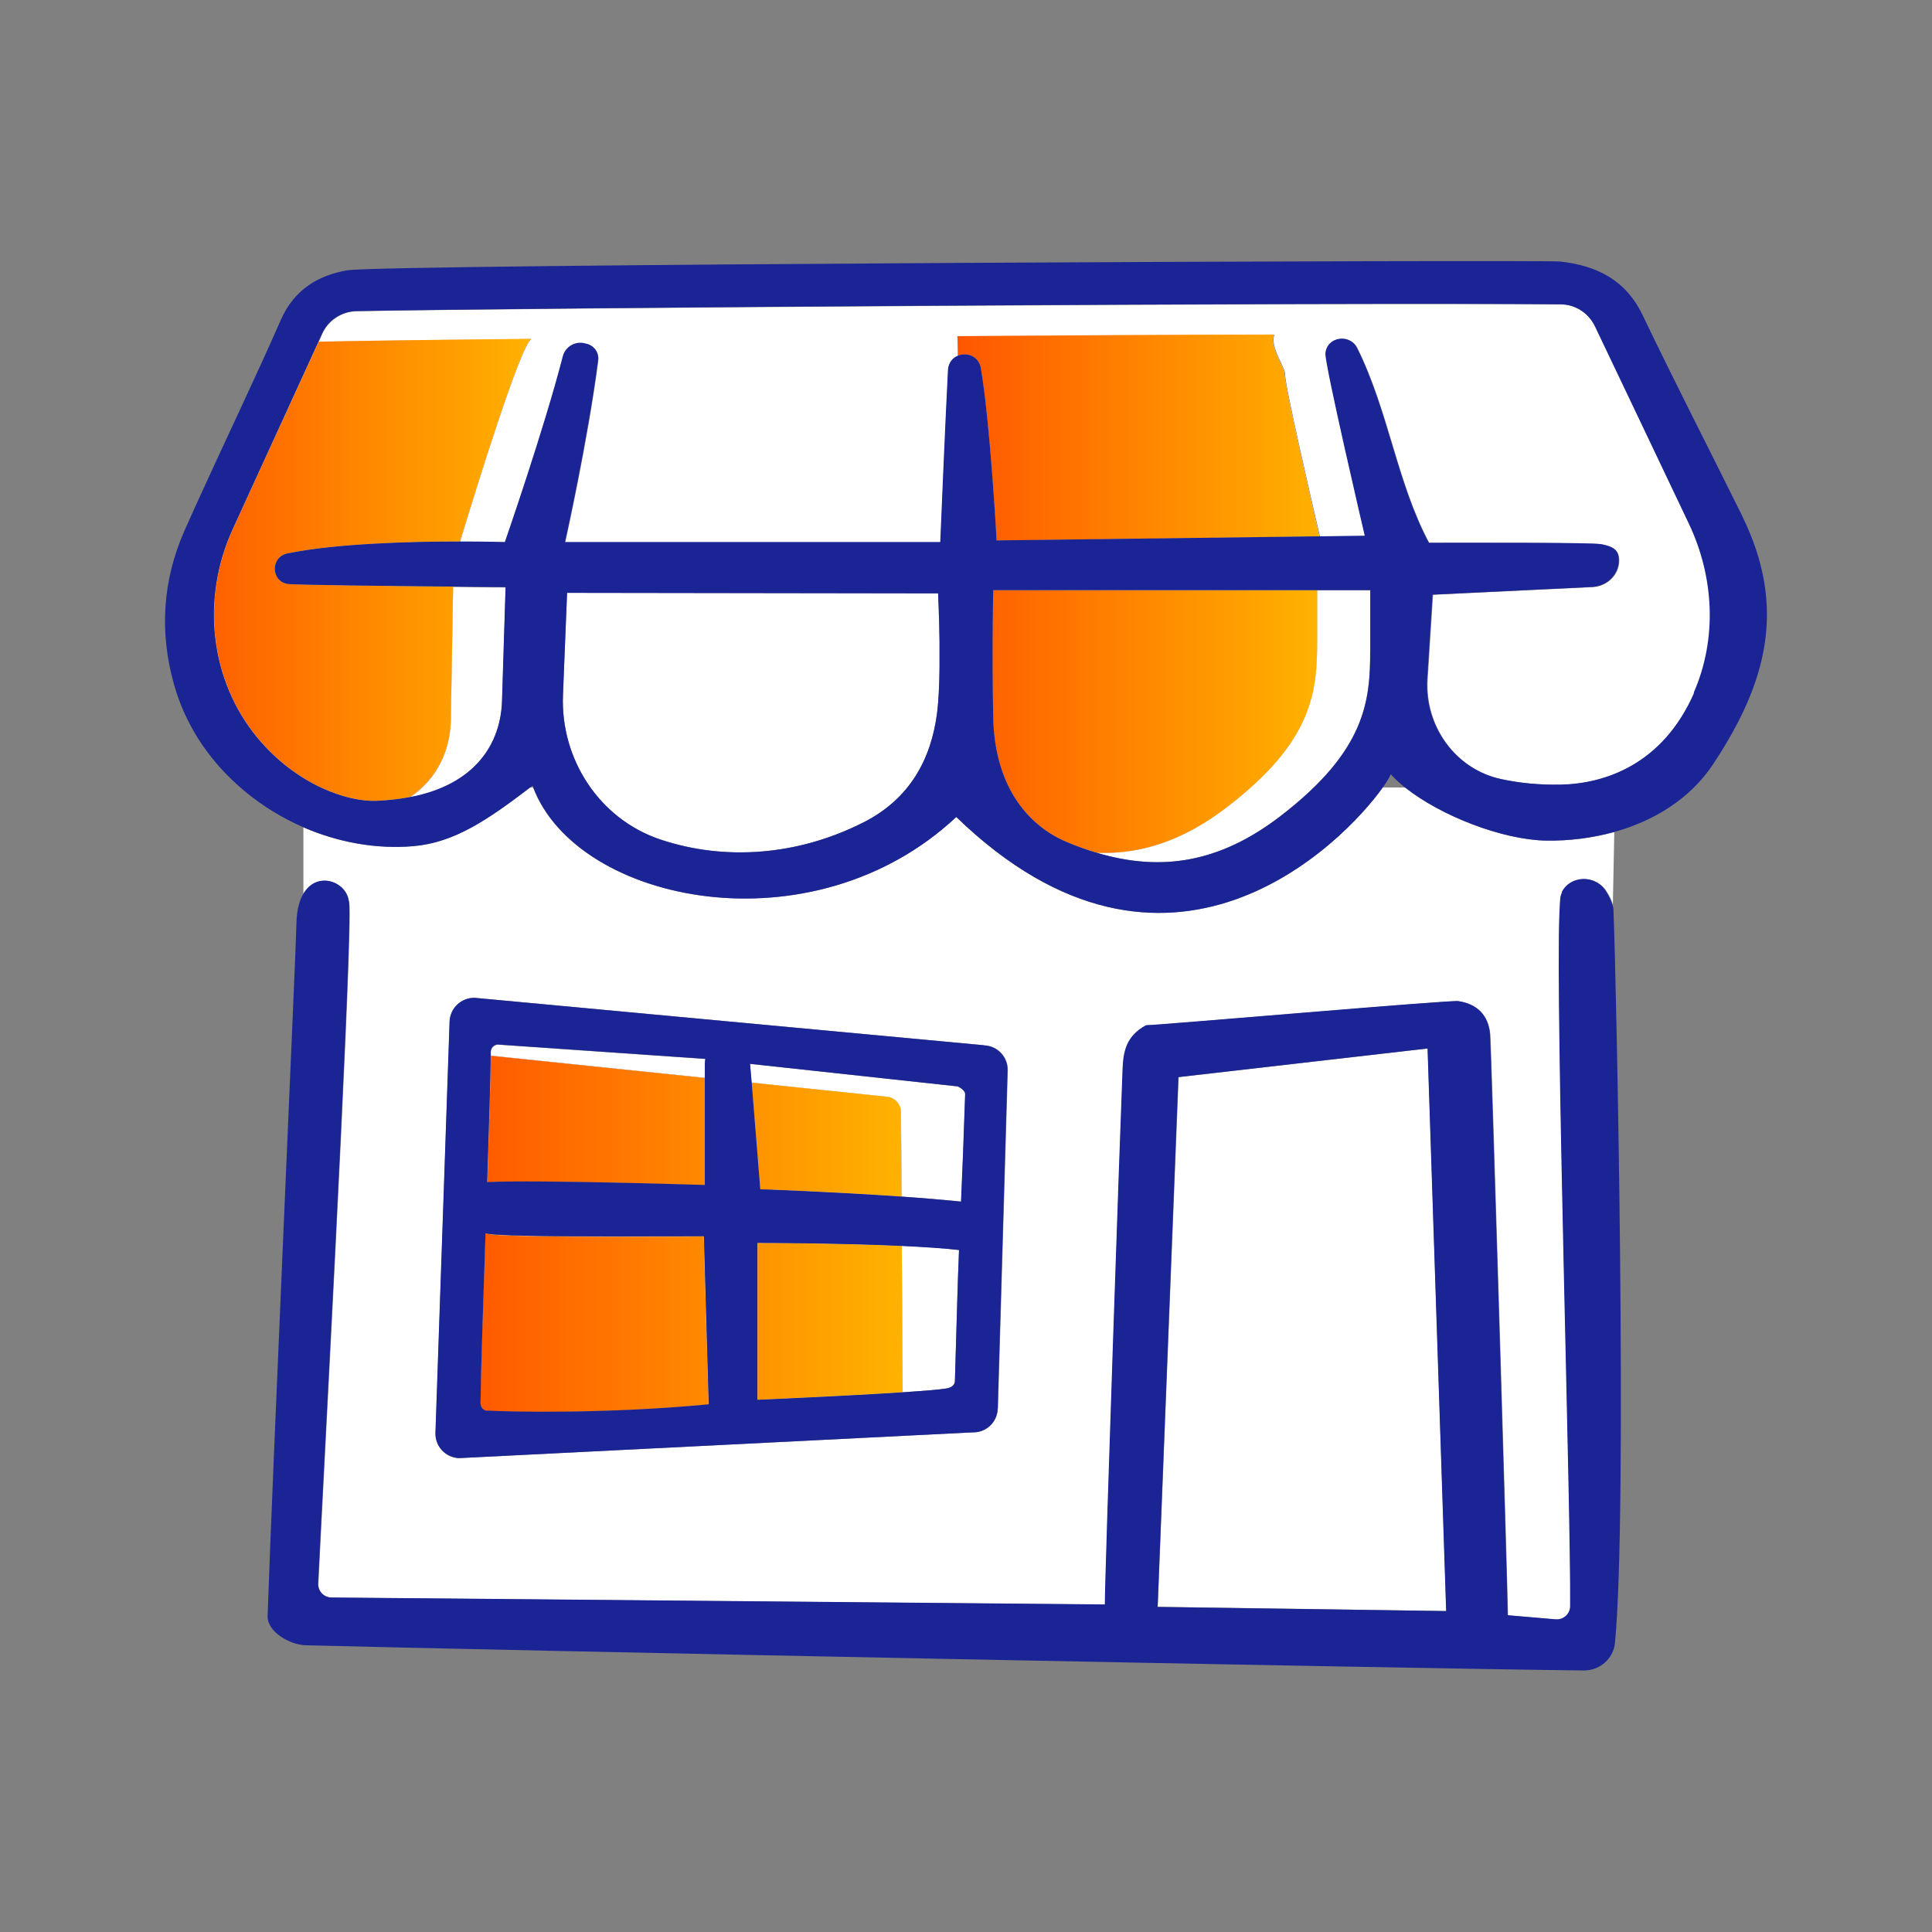 <svg viewBox="0 0 108 108" xmlns:xlink="http://www.w3.org/1999/xlink" xmlns="http://www.w3.org/2000/svg" id="Icons_Orange_Gradient"><rect x="0" y="0" width="108" height="108" fill="#808080" stroke="none"/><defs><style>.cls-1{fill:url(#New_Gradient_Swatch_2);}.cls-1,.cls-2,.cls-3,.cls-4,.cls-5,.cls-6,.cls-7,.cls-8,.cls-9,.cls-10,.cls-11{stroke-width:0px;}.cls-2{fill:url(#New_Gradient_Swatch_2-6);}.cls-3{fill:url(#New_Gradient_Swatch_2-5);}.cls-4{fill:url(#New_Gradient_Swatch_2-7);}.cls-5{fill:url(#New_Gradient_Swatch_2-8);}.cls-6{fill:url(#New_Gradient_Swatch_2-3);}.cls-7{fill:url(#New_Gradient_Swatch_2-4);}.cls-8{fill:url(#New_Gradient_Swatch_2-2);}.cls-9{fill:none;}.cls-10{fill:#1b2494;}.cls-11{fill:#fff;}</style><linearGradient gradientUnits="userSpaceOnUse" y2="62.63" x2="50.47" y1="62.63" x1="25.77" id="New_Gradient_Swatch_2"><stop stop-color="#ff5600" offset="0"></stop><stop stop-color="#ffb200" offset="1"></stop></linearGradient><linearGradient xlink:href="#New_Gradient_Swatch_2" y2="73.95" x2="50.47" y1="73.95" x1="25.77" id="New_Gradient_Swatch_2-2"></linearGradient><linearGradient xlink:href="#New_Gradient_Swatch_2" y2="73.86" x2="50.47" y1="73.86" x1="25.77" id="New_Gradient_Swatch_2-3"></linearGradient><linearGradient xlink:href="#New_Gradient_Swatch_2" y2="63.71" x2="50.47" y1="63.71" x1="25.77" id="New_Gradient_Swatch_2-4"></linearGradient><linearGradient xlink:href="#New_Gradient_Swatch_2" y2="24.46" x2="74.01" y1="24.46" x1="53.43" id="New_Gradient_Swatch_2-5"></linearGradient><linearGradient xlink:href="#New_Gradient_Swatch_2" y2="31.86" x2="29.7" y1="31.86" x1="9.69" id="New_Gradient_Swatch_2-6"></linearGradient><linearGradient xlink:href="#New_Gradient_Swatch_2" y2="36.59" x2="73.64" y1="36.59" x1="52.52" id="New_Gradient_Swatch_2-7"></linearGradient><linearGradient xlink:href="#New_Gradient_Swatch_2" y2="40.34" x2="73.64" y1="40.34" x1="52.52" id="New_Gradient_Swatch_2-8"></linearGradient></defs><path d="m29.76,43.92s-.08.06-.13.1h.17s-.03-.06-.04-.1Z" class="cls-9"></path><path d="m77.73,43.28c-.04.13-.2.39-.44.74h1.25c-.3-.24-.58-.49-.8-.74Z" class="cls-9"></path><polygon points="79.81 58.61 65.89 60.21 64.72 89.82 80.85 90.06 79.81 58.61" class="cls-11"></polygon><path d="m50.46,77.83c1.16-.08,2.1-.15,2.48-.22.23-.04.43-.18.44-.41.08-2.49.15-5.56.23-7.33-.83-.1-1.97-.17-3.2-.23l.05,8.18Z" class="cls-11"></path><path d="m53.53,60.73l-11.61-1.26.09,1.05,7.58.79c.44.05.77.41.78.85l.03,4.73c1.15.08,2.3.17,3.33.28.08-1.74.15-3.59.23-6.01,0-.23-.41-.43-.41-.43Z" class="cls-11"></path><path d="m78.54,44.02h-1.25c-2.18,3.07-11.98,13.13-23.84,1.65-8.04,7.53-21.17,4.85-23.65-1.65h-.17c-2.4,1.83-4.24,3.08-6.52,3.28-2.08.18-4.21-.21-6.15-1.05v3.75c.74-1.32,2.37-.74,2.54.32,0,.05.02.09.03.14.01.1.02.31.02.61,0,4.71-1.51,32.4-1.75,37.46-.02.43.32.78.75.78l43.23.39c0-1.67.87-27.04.99-29.9.04-.97.18-1.86,1.31-2.48.67,0,16.99-1.42,17.45-1.35,1.04.15,1.68.77,1.78,1.84.06.62.99,31.43.99,32.49l2.67.23c.44.04.81-.3.82-.74.05-5.21-.82-33.09-.6-38.71.02-.5.04-.82.06-.94.01-.09.04-.17.09-.26.49-.96,1.88-.97,2.46-.07.17.26.29.5.36.74l.08-4.04c-1.25.35-2.55.5-3.8.48-2.44-.04-5.9-1.38-7.89-2.97Zm-22.76,34.72c-.02.76-.65,1.36-1.41,1.33l-28.7,1.44c-.76-.02-1.35-.66-1.32-1.42l.79-22.99c.03-.75.66-1.34,1.41-1.32l28.46,2.65c.75.02,1.35.65,1.33,1.4l-.55,18.9Z" class="cls-11"></path><path d="m39.4,60.25v-.8c0-.09.03-.25.03-.25l-11.56-.8c-.23,0-.43.18-.43.41,0,.06,0,.14,0,.2l11.96,1.24Z" class="cls-11"></path><path d="m27.23,66.1c2.7-.15,12.17.16,12.17.16v-6l-11.96-1.24c-.02,1.47-.11,4.14-.2,7.09Z" class="cls-11"></path><path d="m27.23,66.1c2.7-.15,12.17.16,12.17.16v-6l-11.96-1.24c-.02,1.47-.11,4.14-.2,7.09Z" class="cls-1"></path><path d="m27.56,69.01c-.14-.01-.29-.03-.43-.05-.13,3.91-.26,7.75-.28,9.49,0,.21.15.41.36.42,1.14.07,6.69.2,12.4-.35,0-.02-.27-9.4-.27-9.4,0,0-9.86.08-11.78-.1Z" class="cls-11"></path><path d="m27.56,69.01c-.14-.01-.29-.03-.43-.05-.13,3.91-.26,7.75-.28,9.49,0,.21.15.41.36.42,1.14.07,6.69.2,12.4-.35,0-.02-.27-9.4-.27-9.4,0,0-9.86.08-11.78-.1Z" class="cls-8"></path><path d="m42.35,69.48v8.77s4.91-.21,8.11-.42l-.05-8.18c-3.62-.16-8.06-.17-8.06-.17Z" class="cls-11"></path><path d="m42.35,69.48v8.77s4.91-.21,8.11-.42l-.05-8.18c-3.62-.16-8.06-.17-8.06-.17Z" class="cls-6"></path><path d="m49.59,61.31l-7.58-.79.48,5.96s4,.14,7.9.41l-.03-4.73c0-.44-.34-.81-.78-.85Z" class="cls-11"></path><path d="m49.59,61.31l-7.58-.79.48,5.96s4,.14,7.9.41l-.03-4.73c0-.44-.34-.81-.78-.85Z" class="cls-7"></path><path d="m22.91,44.58c3.75-.71,5.08-3.08,5.16-5.37l.2-6.37s-1.25,0-2.94-.03l-.13,7.52c-.05,1.57-.69,3.17-2.29,4.25Z" class="cls-11"></path><path d="m89.17,18.24c-.35-.74-1.1-1.22-1.92-1.22-12.96-.11-57.89.2-67.32.38-.83.02-1.57.51-1.91,1.26l-.2.45c2.49-.05,5.75-.1,11.89-.16-.6.33-3.08,8.32-3.99,11.34,1.5,0,2.52.03,2.52.03,0,0,2.18-6.27,3.24-10.38.13-.51.66-.84,1.18-.74l.12.03c.43.09.72.49.67.92-.57,4.44-1.85,10.17-1.85,10.17h20.98s.29-6.97.43-9.59c0,0,0-.02,0-.03.02-.41.26-.68.56-.8,0-.65,0-1.06-.03-1.1,7.05-.04,11.74-.07,17.71-.09-.28.65.61,1.86.59,2.18-.04.48,1.36,6.58,1.95,9.1l2.53-.03s-2.25-9.59-2.2-10.19c.07-.93,1.35-1.14,1.77-.3,1.76,3.56,2.21,7.5,4.01,10.88,2.75,0,9.11-.02,9.64.08.67.13.97.33.98.89.01.81-.67,1.46-1.48,1.5l-8.93.43c-.1,1.59-.2,3.16-.3,4.72-.16,2.62,1.56,5.04,4.13,5.59,1.06.23,2.15.32,3.29.31,2.46-.04,5.72-1.08,7.5-5.13,1.32-3.01,1.15-6.47-.27-9.44-1.77-3.73-3.53-7.4-5.26-11.05Z" class="cls-11"></path><path d="m71.22,18.7c-5.97.01-10.66.04-17.71.09.02.03.02.44.03,1.1.5-.2,1.17.02,1.28.7.53,3.13.88,9.63.88,9.63l18.05-.23c-.58-2.52-1.98-8.62-1.95-9.1.02-.32-.87-1.53-.59-2.18Z" class="cls-11"></path><path d="m71.22,18.7c-5.97.01-10.66.04-17.71.09.02.03.02.44.03,1.1.5-.2,1.17.02,1.28.7.53,3.13.88,9.63.88,9.63l18.05-.23c-.58-2.52-1.98-8.62-1.95-9.1.02-.32-.87-1.53-.59-2.18Z" class="cls-3"></path><path d="m29.7,18.94c-6.14.06-9.4.11-11.89.16l-4.8,10.49c-1.76,3.85-1.3,8.42,1.4,11.67,2.21,2.66,5.05,3.57,6.62,3.51.69-.03,1.31-.1,1.88-.21,1.6-1.09,2.24-2.69,2.29-4.25l.13-7.52c-3.5-.03-8.93-.1-9.26-.15-.93-.17-.93-1.51,0-1.7,2.68-.56,6.94-.66,9.64-.67.92-3.02,3.39-11.01,3.99-11.34Z" class="cls-11"></path><path d="m29.7,18.94c-6.14.06-9.4.11-11.89.16l-4.8,10.49c-1.76,3.85-1.3,8.42,1.4,11.67,2.21,2.66,5.05,3.57,6.62,3.51.69-.03,1.31-.1,1.88-.21,1.6-1.09,2.24-2.69,2.29-4.25l.13-7.52c-3.5-.03-8.93-.1-9.26-.15-.93-.17-.93-1.51,0-1.7,2.68-.56,6.94-.66,9.64-.67.92-3.02,3.39-11.01,3.99-11.34Z" class="cls-2"></path><path d="m52.38,39.88c.09-.69.13-1.62.14-2.56,0-.51,0-1.01,0-1.47-.02-1.47-.08-2.68-.08-2.68l-20.74-.03-.23,5.72c-.14,3.59,2.04,6.93,5.45,8.07,3.59,1.2,7.68.91,11.37-.97,2.55-1.3,3.75-3.48,4.09-6.08Z" class="cls-11"></path><path d="m76.6,36.36v-3.37h-2.97v2.85c0,2.85-.26,5.61-5.03,9.27-2.43,1.87-4.81,2.66-7.3,2.56,3.62,1.08,6.89.55,10.26-2.04,4.77-3.66,5.03-6.41,5.03-9.27Z" class="cls-11"></path><path d="m52.52,37.32c0-.5,0-1,0-1.47,0,.46,0,.96,0,1.47Z" class="cls-11"></path><path d="m52.52,37.32c0-.5,0-1,0-1.47,0,.46,0,.96,0,1.47Z" class="cls-4"></path><path d="m68.6,45.11c4.77-3.66,5.03-6.41,5.03-9.27v-2.85h-18.12s-.08,3.48,0,7.09c.08,4.1,2.14,6.15,4.07,6.97.01,0,.03.01.04.02.57.24,1.13.44,1.68.6,2.49.1,4.87-.69,7.3-2.56Z" class="cls-11"></path><path d="m68.6,45.11c4.77-3.66,5.03-6.41,5.03-9.27v-2.85h-18.12s-.08,3.48,0,7.09c.08,4.1,2.14,6.15,4.07,6.97.01,0,.03.01.04.02.57.24,1.13.44,1.68.6,2.49.1,4.87-.69,7.3-2.56Z" class="cls-5"></path><path d="m97.38,28.82c-1.85-3.74-3.76-7.45-5.56-11.21-.95-1.98-2.59-2.77-4.61-2.99-1-.11-65.81.15-67.79.49-1.63.28-2.97,1.07-3.72,2.77-1.49,3.39-3.1,6.73-4.63,10.1-.25.56-.51,1.12-.76,1.69-1.22,2.77-1.41,5.66-.58,8.6.3,1.08.76,2.08,1.34,3.01,1.4,2.21,3.51,3.93,5.9,4.97,1.94.84,4.07,1.23,6.15,1.05,2.28-.2,4.12-1.45,6.52-3.28.04-.03.08-.06.13-.1.01.03.03.06.04.1,2.47,6.5,15.61,9.18,23.65,1.65,11.86,11.48,21.66,1.42,23.84-1.65.25-.35.4-.61.44-.74.23.25.5.5.8.74,2,1.59,5.45,2.93,7.89,2.97,1.25.02,2.55-.14,3.8-.48,2.19-.61,4.23-1.82,5.54-3.8,2.98-4.5,4.15-8.74,1.61-13.88Zm-49.09,17.14c-3.69,1.88-7.78,2.17-11.37.97-3.41-1.14-5.59-4.48-5.45-8.07l.23-5.72,20.74.03s.06,1.21.08,2.68c0,.48,0,.98,0,1.47-.01.94-.05,1.86-.14,2.56-.34,2.59-1.54,4.78-4.09,6.08Zm23.28-.33c-3.38,2.59-6.64,3.12-10.26,2.04-.55-.16-1.11-.36-1.68-.6-.01,0-.03-.01-.04-.02-1.93-.82-3.99-2.87-4.07-6.97-.07-3.61,0-7.09,0-7.09h21.08v3.37c0,2.85-.26,5.61-5.03,9.27Zm23.13-6.9c-1.77,4.04-5.04,5.09-7.5,5.13-1.13.02-2.22-.08-3.29-.31-2.57-.55-4.29-2.97-4.13-5.59.1-1.56.2-3.13.3-4.72l8.93-.43c.81-.04,1.49-.69,1.48-1.5,0-.56-.31-.76-.98-.89-.53-.1-6.89-.08-9.64-.08-1.8-3.38-2.25-7.32-4.01-10.88-.41-.84-1.7-.64-1.77.3-.04.61,2.2,10.19,2.2,10.19l-2.53.03-18.05.23s-.35-6.5-.88-9.63c-.12-.68-.79-.9-1.28-.7-.3.12-.53.39-.56.8,0,0,0,.02,0,.03-.14,2.63-.43,9.59-.43,9.59h-20.98s1.28-5.73,1.85-10.17c.06-.43-.24-.84-.67-.92l-.12-.03c-.52-.11-1.05.22-1.18.74-1.06,4.11-3.24,10.38-3.24,10.38,0,0-1.02-.03-2.52-.03-2.7,0-6.95.11-9.64.67-.93.19-.93,1.53,0,1.7.34.06,5.76.12,9.26.15,1.69.02,2.94.03,2.94.03l-.2,6.37c-.07,2.29-1.4,4.66-5.16,5.37-.57.11-1.19.18-1.88.21-1.57.06-4.41-.86-6.62-3.51-2.7-3.25-3.16-7.83-1.4-11.67l4.8-10.49.2-.45c.34-.75,1.09-1.24,1.91-1.26,9.43-.18,54.36-.5,67.32-.38.82,0,1.56.48,1.92,1.22,1.74,3.65,3.49,7.32,5.26,11.05,1.41,2.97,1.59,6.43.27,9.44Z" class="cls-10"></path><path d="m87.32,49.87c-.04.09-.07.17-.09.26-.02.12-.04.45-.06.94-.22,5.63.65,33.5.6,38.71,0,.44-.38.78-.82.74l-2.67-.23c0-1.06-.94-31.87-.99-32.49-.1-1.07-.73-1.68-1.78-1.84-.46-.07-16.78,1.35-17.45,1.35-1.14.62-1.27,1.51-1.31,2.48-.12,2.86-.99,28.23-.99,29.9l-43.23-.39c-.43,0-.77-.36-.75-.78.24-5.06,1.75-32.75,1.75-37.46,0-.3,0-.51-.02-.61,0-.05-.02-.09-.03-.14-.18-1.06-1.8-1.64-2.54-.32-.15.27-.27.62-.33,1.07-.02.19-.04.39-.04.61-.01,1.17-1.37,31.34-1.61,38.67-.03.88,1.25,1.61,2.12,1.63,9.71.26,62.01,1.31,71.47,1.41.89,0,1.64-.66,1.73-1.55.71-7.44.07-37.09-.08-40.78,0-.16-.01-.28-.02-.33-.01-.06-.04-.12-.06-.18-.08-.25-.2-.49-.36-.74-.58-.91-1.97-.89-2.46.07Zm-21.44,10.34l13.92-1.6,1.04,31.45-16.13-.23,1.16-29.61Z" class="cls-10"></path><path d="m55,58.43l-28.46-2.65c-.75-.02-1.38.57-1.41,1.32l-.79,22.99c-.03.76.57,1.39,1.32,1.42l28.7-1.44c.76.02,1.39-.57,1.41-1.33l.55-18.9c.02-.75-.57-1.38-1.33-1.4Zm-27.13-.04l11.56.8s-.03.17-.03.25v6.8s-9.47-.3-12.17-.16c.1-2.95.18-5.62.2-7.09,0-.07,0-.14,0-.2,0-.23.2-.42.43-.41Zm-.65,20.47c-.21-.01-.36-.21-.36-.42.02-1.73.15-5.58.28-9.49.14.02.29.04.43.05,1.92.18,11.78.1,11.78.1,0,0,.27,9.38.27,9.4-5.71.55-11.26.42-12.4.35Zm26.16-1.66c0,.23-.21.37-.44.41-.39.07-1.32.14-2.48.22-3.2.21-8.12.42-8.12.42v-8.77s4.45,0,8.07.17c1.23.06,2.36.13,3.2.23-.08,1.76-.15,4.83-.23,7.33Zm.35-10.03c-1.03-.1-2.18-.2-3.33-.28-3.9-.27-7.9-.41-7.9-.41l-.48-5.96-.09-1.05,11.61,1.26s.42.2.41.43c-.08,2.41-.15,4.26-.23,6.01Z" class="cls-10"></path></svg>